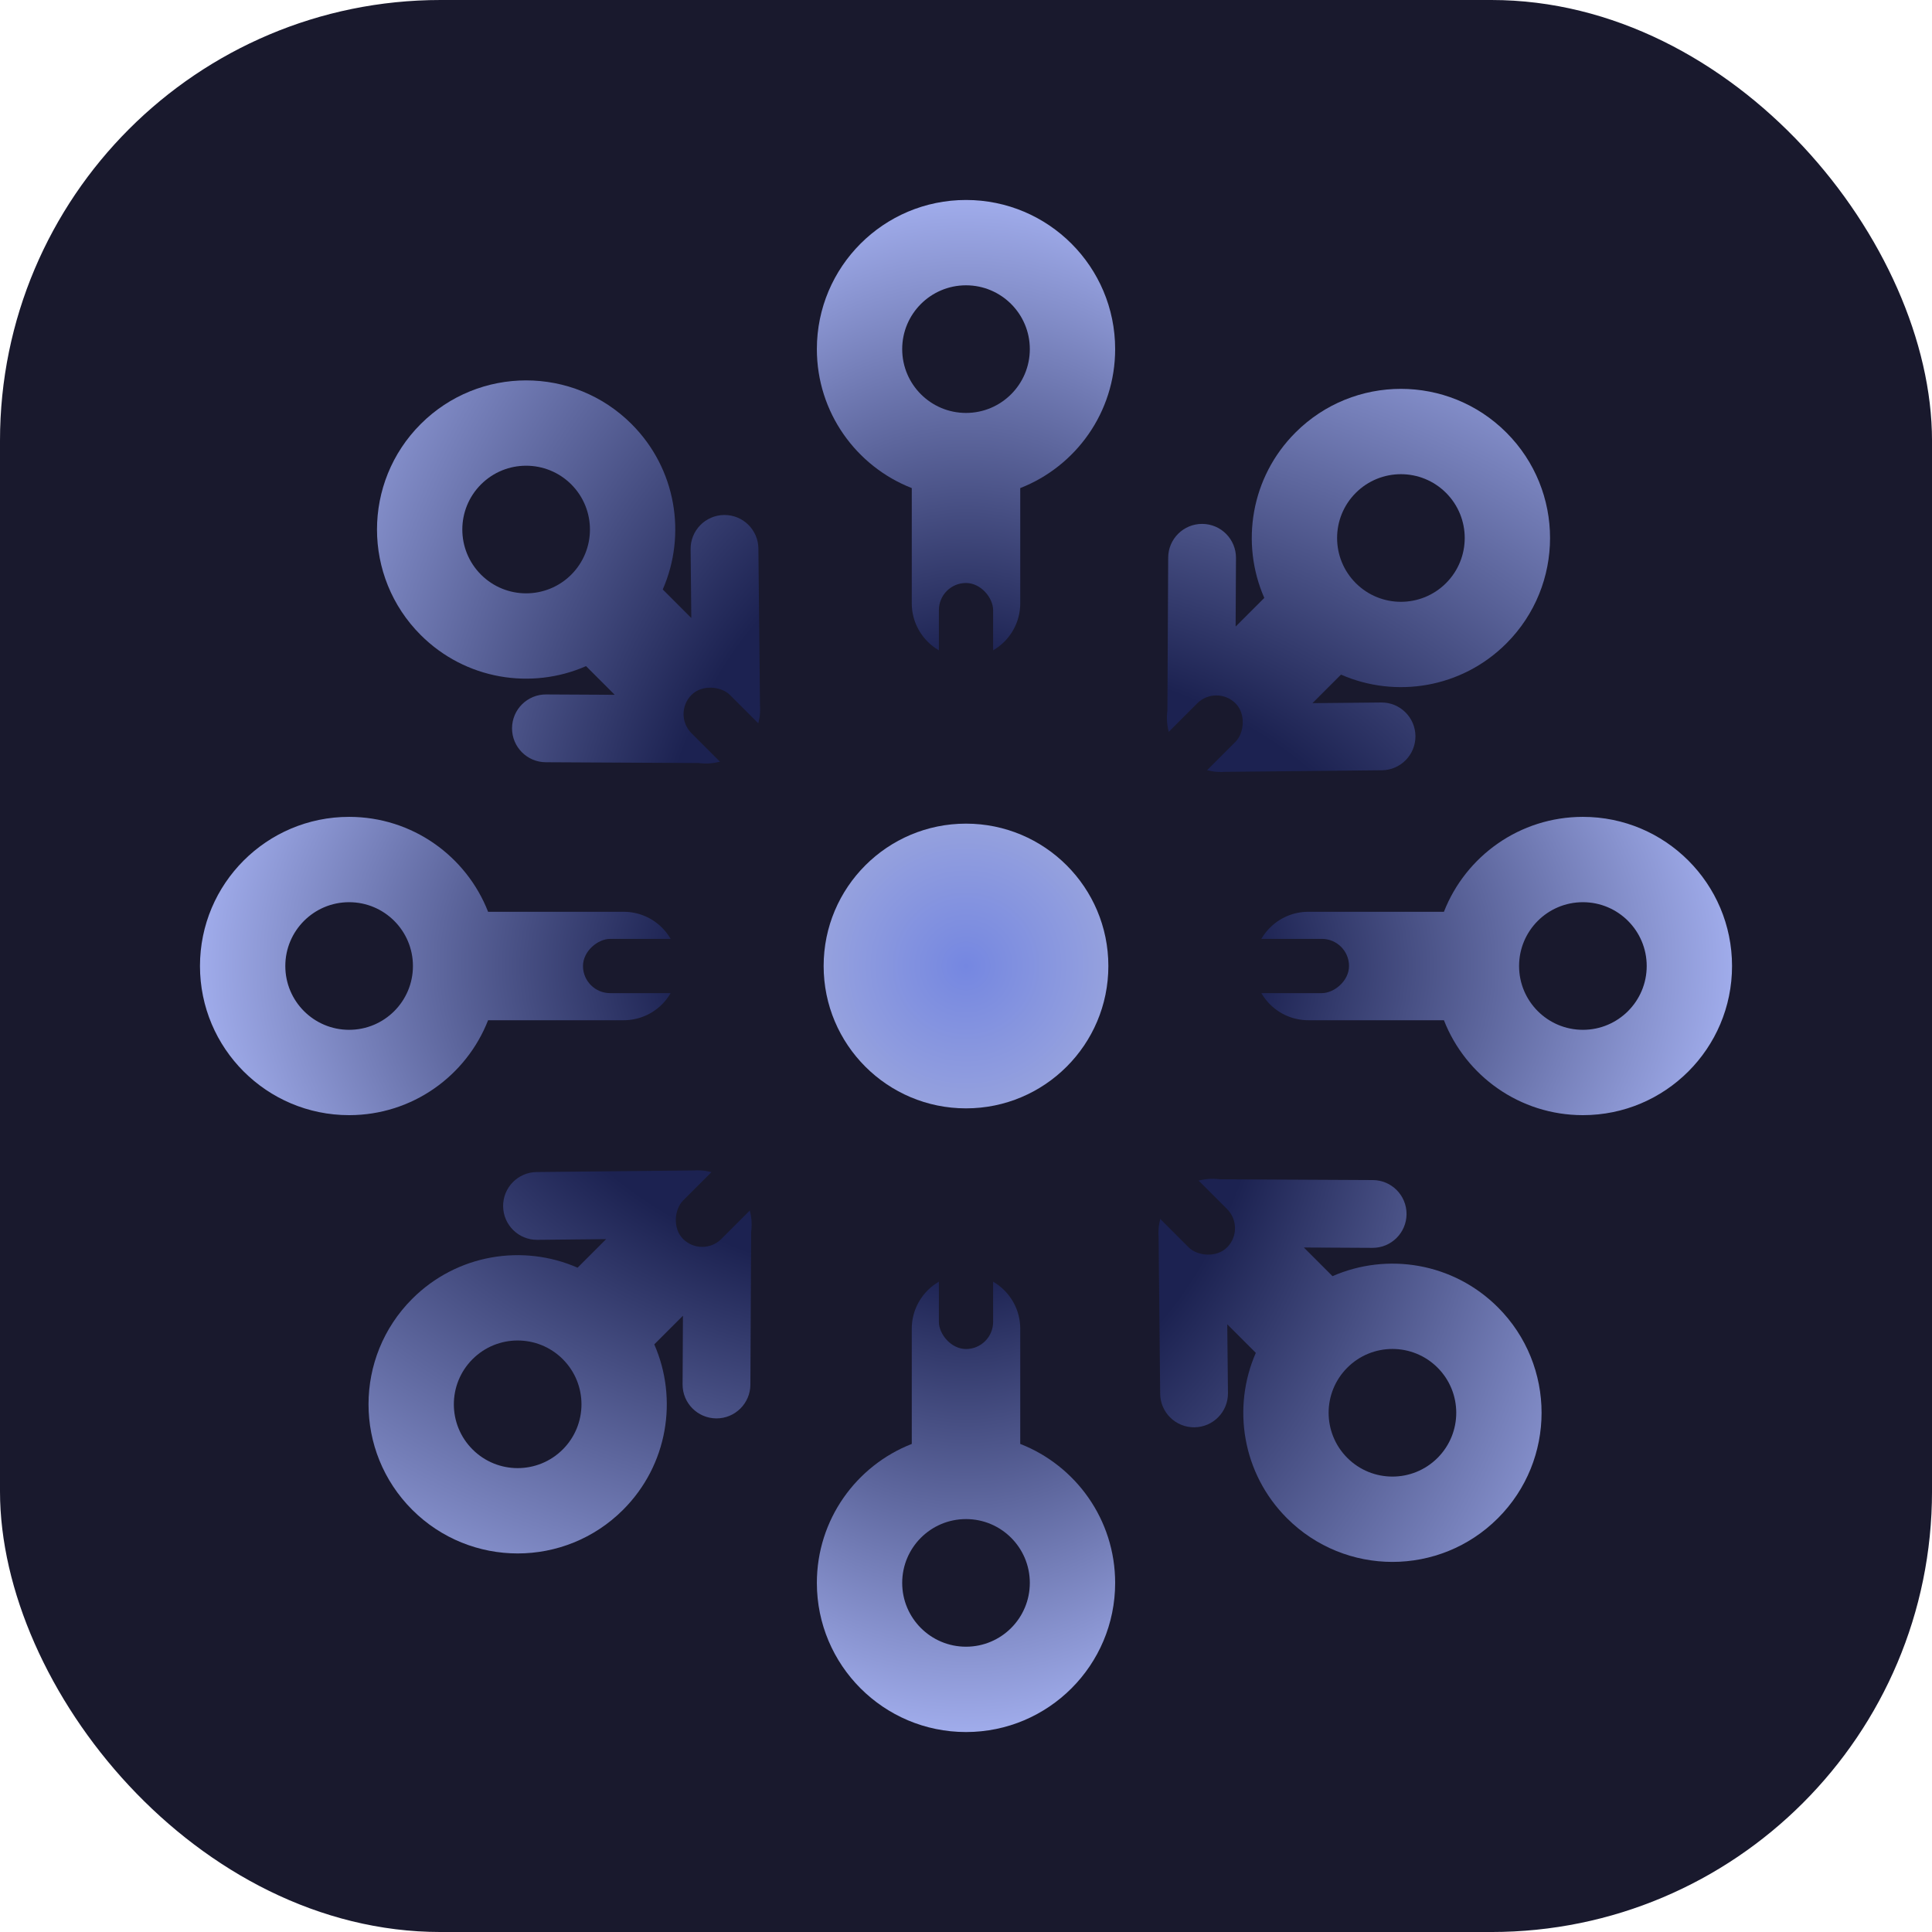 <svg width="124" height="124" viewBox="0 0 124 124" fill="none" xmlns="http://www.w3.org/2000/svg">
<rect width="124.001" height="124.001" rx="28.281" fill="#19192D"/>
<g opacity="0.7" filter="url(#filter0_d_13_7441)">
<circle cx="62" cy="62" r="9.137" fill="#19192D"/>
</g>
<path fill-rule="evenodd" clip-rule="evenodd" d="M65.481 31.327C69.047 29.934 71.573 26.466 71.573 22.407C71.573 17.121 67.287 12.835 62.001 12.835C56.714 12.835 52.428 17.121 52.428 22.407C52.428 26.466 54.954 29.934 58.52 31.327V38.723C58.52 40.645 60.078 42.204 62.001 42.204C63.923 42.204 65.481 40.645 65.481 38.723V31.327ZM62.001 26.503C59.739 26.503 57.905 24.669 57.905 22.407C57.905 20.145 59.739 18.312 62.001 18.312C64.262 18.312 66.096 20.145 66.096 22.407C66.096 24.669 64.262 26.503 62.001 26.503Z" fill="url(#paint0_radial_13_7441)"/>
<rect x="60.26" y="37.418" width="3.481" height="24.583" rx="1.74" fill="#19192D"/>
<path fill-rule="evenodd" clip-rule="evenodd" d="M58.52 92.674C54.954 94.067 52.428 97.535 52.428 101.594C52.428 106.88 56.714 111.166 62.001 111.166C67.287 111.166 71.573 106.88 71.573 101.594C71.573 97.535 69.047 94.067 65.481 92.674V85.278C65.481 83.356 63.923 81.797 62.001 81.797C60.078 81.797 58.52 83.356 58.52 85.278V92.674ZM62.001 97.498C64.263 97.498 66.096 99.332 66.096 101.594C66.096 103.856 64.263 105.689 62.001 105.689C59.739 105.689 57.905 103.856 57.905 101.594C57.905 99.332 59.739 97.498 62.001 97.498Z" fill="url(#paint1_radial_13_7441)"/>
<rect x="63.741" y="86.583" width="3.481" height="24.583" rx="1.74" transform="rotate(-180 63.741 86.583)" fill="#19192D"/>
<path fill-rule="evenodd" clip-rule="evenodd" d="M31.327 58.52C29.934 54.954 26.466 52.428 22.407 52.428C17.121 52.428 12.835 56.714 12.835 62.001C12.835 67.287 17.121 71.573 22.407 71.573C26.466 71.573 29.934 69.047 31.327 65.481H40.028C41.951 65.481 43.509 63.923 43.509 62.001C43.509 60.078 41.951 58.52 40.028 58.52H31.327ZM26.503 62.001C26.503 64.263 24.669 66.096 22.407 66.096C20.145 66.096 18.312 64.263 18.312 62.001C18.312 59.739 20.145 57.905 22.407 57.905C24.669 57.905 26.503 59.739 26.503 62.001Z" fill="url(#paint2_radial_13_7441)"/>
<rect x="37.418" y="63.741" width="3.481" height="24.583" rx="1.74" transform="rotate(-90 37.418 63.741)" fill="#19192D"/>
<path fill-rule="evenodd" clip-rule="evenodd" d="M92.674 65.481C94.067 69.047 97.535 71.573 101.594 71.573C106.88 71.573 111.166 67.287 111.166 62.001C111.166 56.714 106.88 52.428 101.594 52.428C97.535 52.428 94.067 54.954 92.674 58.52H83.973C82.05 58.52 80.492 60.078 80.492 62.001C80.492 63.923 82.05 65.481 83.973 65.481H92.674ZM97.498 62.001C97.498 59.739 99.332 57.905 101.594 57.905C103.856 57.905 105.689 59.739 105.689 62.001C105.689 64.262 103.856 66.096 101.594 66.096C99.332 66.096 97.498 64.262 97.498 62.001Z" fill="url(#paint3_radial_13_7441)"/>
<rect x="86.583" y="60.26" width="3.481" height="24.583" rx="1.74" transform="rotate(90 86.583 60.26)" fill="#19192D"/>
<path fill-rule="evenodd" clip-rule="evenodd" d="M40.537 27.218C43.407 30.087 44.073 34.326 42.537 37.832L44.37 39.665L44.325 35.25C44.313 34.049 45.277 33.065 46.479 33.053C47.68 33.041 48.664 34.005 48.676 35.206L48.778 45.275C48.788 45.423 48.789 45.571 48.781 45.719C48.778 45.853 48.763 45.985 48.736 46.113C48.619 46.798 48.296 47.455 47.767 47.984C46.967 48.784 45.875 49.113 44.835 48.972L35.028 48.922C33.827 48.916 32.858 47.937 32.864 46.736C32.87 45.534 33.849 44.565 35.05 44.571L39.454 44.594L37.614 42.754C34.109 44.291 29.87 43.624 27 40.755C23.262 37.016 23.262 30.956 27 27.218C30.738 23.48 36.799 23.48 40.537 27.218ZM30.872 36.882C32.472 38.482 35.065 38.482 36.665 36.882C38.264 35.283 38.264 32.689 36.665 31.09C35.065 29.491 32.472 29.491 30.872 31.09C29.273 32.689 29.273 35.283 30.872 36.882Z" fill="url(#paint4_radial_13_7441)"/>
<rect x="43.152" y="45.831" width="3.481" height="24.583" rx="1.74" transform="rotate(-45 43.152 45.831)" fill="#19192D"/>
<path fill-rule="evenodd" clip-rule="evenodd" d="M82.601 97.443C79.731 94.573 79.065 90.335 80.601 86.829L78.768 84.996L78.813 89.411C78.825 90.612 77.861 91.596 76.659 91.608C75.458 91.62 74.474 90.656 74.462 89.454L74.361 79.386C74.35 79.239 74.349 79.09 74.357 78.942C74.36 78.807 74.375 78.675 74.402 78.548C74.519 77.862 74.842 77.206 75.371 76.677C76.171 75.877 77.262 75.548 78.302 75.689L88.11 75.739C89.312 75.745 90.281 76.724 90.275 77.925C90.268 79.127 89.29 80.096 88.088 80.09L83.684 80.067L85.524 81.907C89.029 80.37 93.268 81.037 96.138 83.906C99.876 87.644 99.876 93.705 96.138 97.443C92.4 101.181 86.339 101.181 82.601 97.443ZM92.266 87.779C90.666 86.179 88.073 86.179 86.474 87.779C84.874 89.378 84.874 91.971 86.474 93.571C88.073 95.17 90.666 95.17 92.266 93.571C93.865 91.971 93.865 89.378 92.266 87.779Z" fill="url(#paint5_radial_13_7441)"/>
<rect x="79.986" y="78.83" width="3.481" height="24.583" rx="1.74" transform="rotate(135 79.986 78.83)" fill="#19192D"/>
<path fill-rule="evenodd" clip-rule="evenodd" d="M26.456 83.363C29.326 80.493 33.565 79.826 37.071 81.363L38.904 79.53L34.489 79.575C33.288 79.587 32.304 78.623 32.292 77.421C32.28 76.22 33.244 75.236 34.446 75.224L44.513 75.122C44.661 75.112 44.81 75.111 44.959 75.119C45.093 75.122 45.225 75.137 45.352 75.163C46.037 75.281 46.694 75.604 47.223 76.133C48.022 76.932 48.352 78.023 48.211 79.062L48.161 88.872C48.155 90.073 47.176 91.042 45.975 91.036C44.773 91.03 43.804 90.051 43.81 88.85L43.833 84.446L41.993 86.285C43.53 89.791 42.863 94.03 39.993 96.9C36.255 100.638 30.195 100.638 26.456 96.9C22.718 93.162 22.718 87.101 26.456 83.363ZM36.121 93.027C37.72 91.428 37.72 88.835 36.121 87.235C34.522 85.636 31.928 85.636 30.329 87.235C28.729 88.835 28.729 91.428 30.329 93.027C31.928 94.627 34.522 94.627 36.121 93.027Z" fill="url(#paint6_radial_13_7441)"/>
<rect x="45.07" y="80.748" width="3.481" height="24.583" rx="1.74" transform="rotate(-135 45.07 80.748)" fill="#19192D"/>
<path fill-rule="evenodd" clip-rule="evenodd" d="M96.682 41.298C93.812 44.168 89.573 44.835 86.068 43.298L84.235 45.131L88.649 45.087C89.85 45.075 90.834 46.039 90.846 47.24C90.858 48.441 89.894 49.425 88.693 49.437L78.624 49.539C78.477 49.549 78.33 49.551 78.183 49.542C78.046 49.54 77.912 49.524 77.783 49.497C77.099 49.379 76.443 49.056 75.915 48.528C75.116 47.729 74.787 46.639 74.927 45.599L74.977 35.789C74.983 34.588 75.962 33.619 77.164 33.625C78.365 33.631 79.334 34.61 79.328 35.812L79.305 40.215L81.145 38.376C79.609 34.87 80.275 30.631 83.145 27.762C86.883 24.023 92.944 24.023 96.682 27.762C100.42 31.5 100.42 37.56 96.682 41.298ZM87.017 31.634C85.418 33.233 85.418 35.827 87.017 37.426C88.617 39.026 91.21 39.026 92.81 37.426C94.409 35.827 94.409 33.233 92.81 31.634C91.21 30.035 88.617 30.035 87.017 31.634Z" fill="url(#paint7_radial_13_7441)"/>
<rect x="78.069" y="43.914" width="3.481" height="24.583" rx="1.74" transform="rotate(45 78.069 43.914)" fill="#19192D"/>
<circle cx="62" cy="62" r="9.137" fill="url(#paint8_radial_13_7441)"/>
<defs>
<filter id="filter0_d_13_7441" x="24.822" y="24.822" width="74.357" height="74.357" filterUnits="userSpaceOnUse" color-interpolation-filters="sRGB">
<feFlood flood-opacity="0" result="BackgroundImageFix"/>
<feColorMatrix in="SourceAlpha" type="matrix" values="0 0 0 0 0 0 0 0 0 0 0 0 0 0 0 0 0 0 127 0" result="hardAlpha"/>
<feMorphology radius="5.221" operator="dilate" in="SourceAlpha" result="effect1_dropShadow_13_7441"/>
<feOffset/>
<feGaussianBlur stdDeviation="11.41"/>
<feComposite in2="hardAlpha" operator="out"/>
<feColorMatrix type="matrix" values="0 0 0 0 0.627 0 0 0 0 0.675 0 0 0 0 0.922 0 0 0 0.22 0"/>
<feBlend mode="normal" in2="BackgroundImageFix" result="effect1_dropShadow_13_7441"/>
<feBlend mode="normal" in="SourceGraphic" in2="effect1_dropShadow_13_7441" result="shape"/>
</filter>
<radialGradient id="paint0_radial_13_7441" cx="0" cy="0" r="1" gradientUnits="userSpaceOnUse" gradientTransform="translate(62.001 62.001) rotate(90) scale(49.165 32.048)">
<stop stop-color="#19192D"/>
<stop offset="0" stop-color="#19192D"/>
<stop offset="0.185" stop-color="#1C2251"/>
<stop offset="0.405" stop-color="#1C2251"/>
<stop offset="1" stop-color="#A0ACEB"/>
</radialGradient>
<radialGradient id="paint1_radial_13_7441" cx="0" cy="0" r="1" gradientUnits="userSpaceOnUse" gradientTransform="translate(62.001 62.001) rotate(-90) scale(49.165 32.048)">
<stop stop-color="#19192D"/>
<stop offset="0" stop-color="#19192D"/>
<stop offset="0.185" stop-color="#1C2251"/>
<stop offset="0.405" stop-color="#1C2251"/>
<stop offset="1" stop-color="#A0ACEB"/>
</radialGradient>
<radialGradient id="paint2_radial_13_7441" cx="0" cy="0" r="1" gradientUnits="userSpaceOnUse" gradientTransform="translate(64.186 62.001) scale(51.35 32.048)">
<stop stop-color="#19192D"/>
<stop offset="0" stop-color="#19192D"/>
<stop offset="0.185" stop-color="#1C2251"/>
<stop offset="0.405" stop-color="#1C2251"/>
<stop offset="1" stop-color="#A0ACEB"/>
</radialGradient>
<radialGradient id="paint3_radial_13_7441" cx="0" cy="0" r="1" gradientUnits="userSpaceOnUse" gradientTransform="translate(59.815 62.001) rotate(-180) scale(51.35 32.048)">
<stop stop-color="#19192D"/>
<stop offset="0" stop-color="#19192D"/>
<stop offset="0.185" stop-color="#1C2251"/>
<stop offset="0.405" stop-color="#1C2251"/>
<stop offset="1" stop-color="#A0ACEB"/>
</radialGradient>
<radialGradient id="paint4_radial_13_7441" cx="0" cy="0" r="1" gradientUnits="userSpaceOnUse" gradientTransform="translate(61.239 61.899) rotate(180) scale(49.165 70.097)">
<stop stop-color="#19192D"/>
<stop offset="0" stop-color="#19192D"/>
<stop offset="0.185" stop-color="#1C2251"/>
<stop offset="0.405" stop-color="#1C2251"/>
<stop offset="1" stop-color="#A0ACEB"/>
</radialGradient>
<radialGradient id="paint5_radial_13_7441" cx="0" cy="0" r="1" gradientUnits="userSpaceOnUse" gradientTransform="translate(61.899 62.762) scale(49.165 70.097)">
<stop stop-color="#19192D"/>
<stop offset="0" stop-color="#19192D"/>
<stop offset="0.185" stop-color="#1C2251"/>
<stop offset="0.405" stop-color="#1C2251"/>
<stop offset="1" stop-color="#A0ACEB"/>
</radialGradient>
<radialGradient id="paint6_radial_13_7441" cx="0" cy="0" r="1" gradientUnits="userSpaceOnUse" gradientTransform="translate(61.138 62.661) rotate(90) scale(49.165 70.097)">
<stop stop-color="#19192D"/>
<stop offset="0" stop-color="#19192D"/>
<stop offset="0.185" stop-color="#1C2251"/>
<stop offset="0.405" stop-color="#1C2251"/>
<stop offset="1" stop-color="#A0ACEB"/>
</radialGradient>
<radialGradient id="paint7_radial_13_7441" cx="0" cy="0" r="1" gradientUnits="userSpaceOnUse" gradientTransform="translate(62 62) rotate(-90) scale(49.165 70.097)">
<stop stop-color="#19192D"/>
<stop offset="0" stop-color="#19192D"/>
<stop offset="0.185" stop-color="#1C2251"/>
<stop offset="0.405" stop-color="#1C2251"/>
<stop offset="1" stop-color="#A0ACEB"/>
</radialGradient>
<radialGradient id="paint8_radial_13_7441" cx="0" cy="0" r="1" gradientUnits="userSpaceOnUse" gradientTransform="translate(62 62) rotate(90) scale(49.165)">
<stop stop-color="#7587E1"/>
<stop offset="0.185" stop-color="#95A1DE"/>
<stop offset="0.405" stop-color="#1C2251"/>
<stop offset="1" stop-color="#A0ACEB"/>
</radialGradient>
</defs>
</svg>
